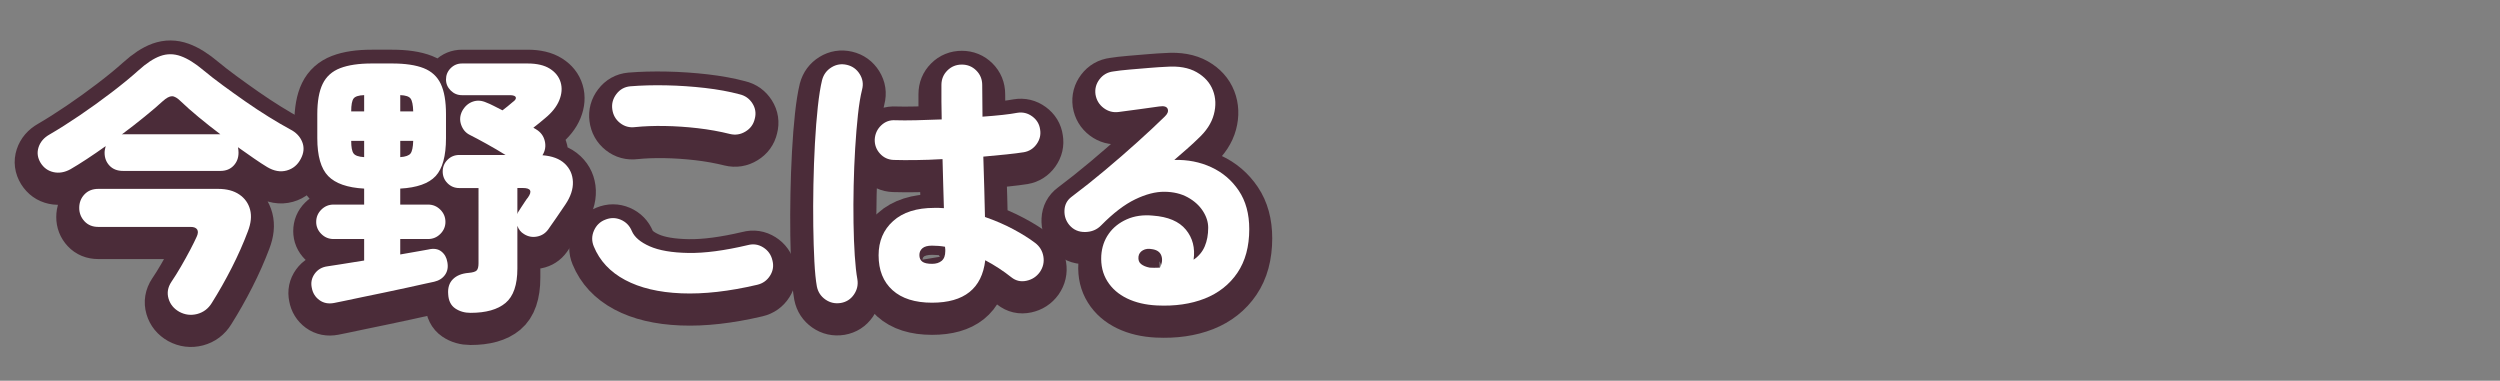 <?xml version="1.0" encoding="utf-8"?>
<!-- Generator: Adobe Illustrator 26.5.0, SVG Export Plug-In . SVG Version: 6.00 Build 0)  -->
<svg version="1.1" id="レイヤー_1" xmlns="http://www.w3.org/2000/svg" xmlns:xlink="http://www.w3.org/1999/xlink" x="0px"
	 y="0px" viewBox="0 0 544.28 82.89" style="enable-background:new 0 0 544.28 82.89;" xml:space="preserve">
<rect x="0" y="0" width="544.28" height="82.89" fill="#808080" stroke="none"/>
<style type="text/css">
	.st0{fill:#4B2C39;stroke:#4B2C39;stroke-width:10;stroke-linecap:round;stroke-linejoin:round;stroke-miterlimit:10;}
	.st1{fill:#FFFFFF;}
</style>
<g>
	<path class="st0" d="M26.79,39.21c-1.24,0-2.22-0.38-2.94-1.14c-0.72-0.76-1.08-1.7-1.08-2.82c0-0.28,0.03-0.54,0.09-0.78
		c0.06-0.24,0.11-0.46,0.15-0.66c-1.4,1-2.77,1.94-4.11,2.82c-1.34,0.88-2.53,1.62-3.57,2.22c-1.24,0.68-2.46,0.89-3.66,0.63
		c-1.2-0.26-2.14-0.93-2.82-2.01c-0.68-1.12-0.83-2.26-0.45-3.42c0.38-1.16,1.17-2.08,2.37-2.76c2-1.16,4.18-2.54,6.54-4.14
		c2.36-1.6,4.68-3.27,6.96-5.01c2.28-1.74,4.22-3.33,5.82-4.77c1.76-1.6,3.37-2.66,4.83-3.18c1.46-0.52,2.94-0.51,4.44,0.03
		s3.15,1.57,4.95,3.09c1.2,1,2.59,2.08,4.17,3.24c1.58,1.16,3.23,2.34,4.95,3.54c1.72,1.2,3.42,2.32,5.1,3.36
		c1.68,1.04,3.22,1.94,4.62,2.7c1.28,0.64,2.16,1.55,2.64,2.73c0.48,1.18,0.38,2.41-0.3,3.69c-0.68,1.32-1.7,2.17-3.06,2.55
		c-1.36,0.38-2.78,0.13-4.26-0.75c-0.8-0.48-1.75-1.1-2.85-1.86c-1.1-0.76-2.27-1.58-3.51-2.46c0.04,0.2,0.07,0.4,0.09,0.6
		c0.02,0.2,0.03,0.4,0.03,0.6c0,1.12-0.36,2.06-1.08,2.82c-0.72,0.76-1.68,1.14-2.88,1.14H26.79z M39.03,69.88
		c-1.2-0.68-1.98-1.64-2.34-2.88c-0.36-1.24-0.16-2.44,0.6-3.6c0.68-1,1.38-2.12,2.1-3.36c0.72-1.24,1.39-2.45,2.01-3.63
		c0.62-1.18,1.09-2.13,1.41-2.85c0.32-0.68,0.36-1.21,0.12-1.59c-0.24-0.38-0.72-0.57-1.44-0.57h-20.1c-1.24,0-2.24-0.41-3-1.23
		c-0.76-0.82-1.14-1.79-1.14-2.91c0-1.16,0.38-2.14,1.14-2.94c0.76-0.8,1.76-1.2,3-1.2h26.1c1.88,0,3.42,0.41,4.62,1.23
		c1.2,0.82,1.98,1.92,2.34,3.3s0.2,2.95-0.48,4.71c-0.96,2.56-2.12,5.18-3.48,7.86c-1.36,2.68-2.82,5.26-4.38,7.74
		c-0.76,1.24-1.82,2.04-3.18,2.4C41.57,70.71,40.27,70.55,39.03,69.88z M26.49,31.29c0.08-0.04,0.18-0.06,0.3-0.06h21.18
		c-1.64-1.24-3.21-2.48-4.71-3.72c-1.5-1.24-2.79-2.38-3.87-3.42c-0.76-0.76-1.41-1.14-1.95-1.14s-1.21,0.36-2.01,1.08
		c-1.04,0.96-2.35,2.08-3.93,3.36C29.92,28.68,28.25,29.98,26.49,31.29z"/>
	<path class="st0" d="M72.74,67.96c-1.24,0.24-2.31,0.03-3.21-0.63c-0.9-0.66-1.45-1.55-1.65-2.67c-0.24-1.12-0.03-2.14,0.63-3.06
		c0.66-0.92,1.59-1.46,2.79-1.62c0.28-0.04,1.19-0.18,2.73-0.42c1.54-0.24,3.29-0.52,5.25-0.84v-4.68h-6.66
		c-1.04,0-1.93-0.37-2.67-1.11c-0.74-0.74-1.11-1.61-1.11-2.61c0-1.04,0.37-1.93,1.11-2.67c0.74-0.74,1.63-1.11,2.67-1.11h6.66
		v-3.48c-3.64-0.2-6.25-1.11-7.83-2.73c-1.58-1.62-2.37-4.37-2.37-8.25v-5.22c0-2.8,0.39-5,1.17-6.6c0.78-1.6,2.05-2.74,3.81-3.42
		c1.76-0.68,4.06-1.02,6.9-1.02h4.38c2.88,0,5.18,0.34,6.9,1.02c1.72,0.68,2.96,1.82,3.72,3.42c0.76,1.6,1.14,3.8,1.14,6.6v5.22
		c0,3.88-0.75,6.63-2.25,8.25c-1.5,1.62-4.07,2.53-7.71,2.73v3.48h6.06c1.04,0,1.93,0.37,2.67,1.11c0.74,0.74,1.11,1.63,1.11,2.67
		c0,1-0.37,1.87-1.11,2.61c-0.74,0.74-1.63,1.11-2.67,1.11h-6.06v3.36c1.6-0.28,2.97-0.52,4.11-0.72c1.14-0.2,1.81-0.32,2.01-0.36
		c1.16-0.28,2.1-0.14,2.82,0.42c0.72,0.56,1.16,1.34,1.32,2.34c0.2,1.08,0.03,2-0.51,2.76c-0.54,0.76-1.33,1.26-2.37,1.5
		c-0.24,0.04-0.89,0.18-1.95,0.42c-1.06,0.24-2.37,0.53-3.93,0.87c-1.56,0.34-3.2,0.69-4.92,1.05c-1.72,0.36-3.36,0.7-4.92,1.02
		c-1.56,0.32-2.89,0.6-3.99,0.84C73.71,67.77,73.02,67.91,72.74,67.96z M76.46,26.25h2.82v-3.54c-1.2,0.04-1.97,0.29-2.31,0.75
		C76.63,23.93,76.46,24.85,76.46,26.25z M79.28,36.21v-3.54h-2.82c0,1.36,0.17,2.27,0.51,2.73C77.31,35.87,78.08,36.14,79.28,36.21z
		 M87.14,26.25h2.82c-0.04-1.4-0.23-2.33-0.57-2.79c-0.34-0.46-1.09-0.71-2.25-0.75V26.25z M87.14,36.21
		c1.16-0.08,1.91-0.35,2.25-0.81c0.34-0.46,0.53-1.37,0.57-2.73h-2.82V36.21z M102.44,70.11c-1.28,0-2.39-0.32-3.33-0.96
		c-0.94-0.64-1.45-1.66-1.53-3.06c-0.12-1.4,0.22-2.5,1.02-3.3c0.8-0.8,1.94-1.26,3.42-1.38c0.92-0.08,1.51-0.26,1.77-0.54
		c0.26-0.28,0.39-0.8,0.39-1.56V42.94h-4.2c-1,0-1.85-0.35-2.55-1.05c-0.7-0.7-1.05-1.55-1.05-2.55c0-1,0.35-1.85,1.05-2.55
		c0.7-0.7,1.55-1.05,2.55-1.05h10.08c-1.28-0.8-2.66-1.61-4.14-2.43c-1.48-0.82-2.7-1.47-3.66-1.95c-0.88-0.44-1.5-1.17-1.86-2.19
		s-0.28-2.03,0.24-3.03c0.56-1,1.32-1.67,2.28-2.01c0.96-0.34,1.96-0.27,3,0.21c0.44,0.16,0.97,0.4,1.59,0.72
		c0.62,0.32,1.25,0.64,1.89,0.96c0.28-0.2,0.65-0.49,1.11-0.87c0.46-0.38,0.83-0.69,1.11-0.93c0.52-0.36,0.75-0.69,0.69-0.99
		c-0.06-0.3-0.43-0.47-1.11-0.51h-10.62c-0.96,0-1.78-0.34-2.46-1.02c-0.68-0.68-1.02-1.48-1.02-2.4c0-0.96,0.34-1.78,1.02-2.46
		c0.68-0.68,1.5-1.02,2.46-1.02h14.28c2.04,0,3.66,0.38,4.86,1.14c1.2,0.76,1.98,1.75,2.34,2.97c0.36,1.22,0.26,2.52-0.3,3.9
		c-0.56,1.38-1.6,2.69-3.12,3.93c-0.44,0.36-0.86,0.71-1.26,1.05c-0.4,0.34-0.82,0.67-1.26,0.99l0.6,0.36c1,0.6,1.63,1.45,1.89,2.55
		c0.26,1.1,0.09,2.13-0.51,3.09c2.12,0.16,3.74,0.77,4.86,1.83c1.12,1.06,1.71,2.38,1.77,3.96c0.06,1.58-0.49,3.23-1.65,4.95
		c-0.6,0.88-1.24,1.82-1.92,2.82c-0.68,1-1.28,1.86-1.8,2.58c-0.6,0.84-1.41,1.36-2.43,1.56c-1.02,0.2-1.97,0.02-2.85-0.54
		c-0.68-0.4-1.16-1-1.44-1.8v9.3c0,3.56-0.86,6.06-2.58,7.5C108.34,69.4,105.8,70.11,102.44,70.11z M112.64,48.63
		c0.04-0.24,0.14-0.46,0.3-0.66c0.04-0.08,0.2-0.33,0.48-0.75c0.28-0.42,0.57-0.86,0.87-1.32c0.3-0.46,0.51-0.75,0.63-0.87
		c1-1.4,0.64-2.1-1.08-2.1h-1.2V48.63z"/>
	<path class="st0" d="M164.86,64c-6.12,1.44-11.63,2.06-16.53,1.86c-4.9-0.2-8.98-1.17-12.24-2.91c-3.26-1.74-5.53-4.17-6.81-7.29
		c-0.48-1.16-0.47-2.31,0.03-3.45c0.5-1.14,1.31-1.93,2.43-2.37c1.16-0.48,2.3-0.48,3.42,0c1.12,0.48,1.92,1.3,2.4,2.46
		c0.56,1.32,1.86,2.43,3.9,3.33s4.84,1.38,8.4,1.44c3.56,0.06,7.88-0.51,12.96-1.71c1.2-0.32,2.32-0.15,3.36,0.51
		c1.04,0.66,1.7,1.59,1.98,2.79c0.32,1.2,0.15,2.32-0.51,3.36C166.99,63.06,166.06,63.72,164.86,64z M158.92,31.17
		c-2.24-0.56-4.58-0.98-7.02-1.26c-2.44-0.28-4.83-0.44-7.17-0.48c-2.34-0.04-4.49,0.04-6.45,0.24c-1.24,0.16-2.34-0.14-3.3-0.9
		c-0.96-0.76-1.52-1.76-1.68-3c-0.16-1.2,0.14-2.3,0.9-3.3c0.76-1,1.76-1.56,3-1.68c2.44-0.2,5.07-0.27,7.89-0.21
		c2.82,0.06,5.62,0.25,8.4,0.57c2.78,0.32,5.29,0.78,7.53,1.38c1.2,0.28,2.13,0.94,2.79,1.98c0.66,1.04,0.83,2.16,0.51,3.36
		c-0.28,1.2-0.95,2.12-2.01,2.76C161.25,31.28,160.12,31.46,158.92,31.17z"/>
	<path class="st0" d="M183.06,67.96c-1.24,0.2-2.36-0.05-3.36-0.75c-1-0.7-1.62-1.65-1.86-2.85c-0.24-1.32-0.42-3.13-0.54-5.43
		c-0.12-2.3-0.2-4.88-0.24-7.74c-0.04-2.86-0.03-5.84,0.03-8.94c0.06-3.1,0.17-6.11,0.33-9.03c0.16-2.92,0.37-5.58,0.63-7.98
		c0.26-2.4,0.57-4.34,0.93-5.82c0.32-1.2,1-2.12,2.04-2.76c1.04-0.64,2.16-0.82,3.36-0.54c1.2,0.28,2.13,0.95,2.79,2.01
		c0.66,1.06,0.83,2.19,0.51,3.39c-0.36,1.44-0.66,3.27-0.9,5.49s-0.44,4.65-0.6,7.29s-0.27,5.35-0.33,8.13
		c-0.06,2.78-0.07,5.48-0.03,8.1c0.04,2.62,0.13,4.99,0.27,7.11c0.14,2.12,0.33,3.84,0.57,5.16c0.2,1.2-0.05,2.31-0.75,3.33
		C185.21,67.15,184.26,67.75,183.06,67.96z M202.92,67.9c-3.72,0-6.59-0.91-8.61-2.73c-2.02-1.82-3.03-4.35-3.03-7.59
		c0-3.08,1.06-5.57,3.18-7.47c2.12-1.9,5.1-2.85,8.94-2.85c0.32,0,0.66,0,1.02,0c0.36,0,0.72,0.02,1.08,0.06
		c-0.04-1.6-0.09-3.3-0.15-5.1c-0.06-1.8-0.11-3.66-0.15-5.58c-2.04,0.12-3.99,0.19-5.85,0.21c-1.86,0.02-3.45,0.01-4.77-0.03
		c-1.2-0.04-2.2-0.5-3-1.38c-0.8-0.88-1.18-1.92-1.14-3.12c0.08-1.2,0.55-2.21,1.41-3.03c0.86-0.82,1.89-1.19,3.09-1.11
		c1.2,0.04,2.69,0.04,4.47,0c1.78-0.04,3.65-0.1,5.61-0.18c-0.04-1.32-0.06-2.61-0.06-3.87c0-1.26,0-2.47,0-3.63
		c0-1.24,0.43-2.29,1.29-3.15c0.86-0.86,1.91-1.29,3.15-1.29c1.24,0,2.29,0.43,3.15,1.29c0.86,0.86,1.29,1.91,1.29,3.15
		c0,1.08,0.01,2.2,0.03,3.36c0.02,1.16,0.03,2.34,0.03,3.54c3.36-0.24,5.88-0.52,7.56-0.84c1.2-0.2,2.29,0.06,3.27,0.78
		c0.98,0.72,1.55,1.66,1.71,2.82c0.2,1.16-0.05,2.23-0.75,3.21c-0.7,0.98-1.63,1.57-2.79,1.77c-1,0.16-2.27,0.32-3.81,0.48
		c-1.54,0.16-3.21,0.32-5.01,0.48c0.08,2.4,0.15,4.73,0.21,6.99c0.06,2.26,0.11,4.31,0.15,6.15c2.2,0.76,4.24,1.64,6.12,2.64
		c1.88,1,3.48,2,4.8,3c1,0.76,1.6,1.75,1.8,2.97c0.2,1.22-0.06,2.35-0.78,3.39c-0.72,1-1.69,1.63-2.91,1.89
		c-1.22,0.26-2.31,0.01-3.27-0.75c-1.76-1.4-3.66-2.64-5.7-3.72C213.78,64.81,209.92,67.9,202.92,67.9z M202.92,59.44
		c0.88,0,1.58-0.22,2.1-0.66c0.52-0.44,0.78-1.14,0.78-2.1c0-0.08,0-0.2,0-0.36c0-0.16-0.02-0.36-0.06-0.6
		c-0.44-0.08-0.9-0.14-1.38-0.18c-0.48-0.04-0.96-0.06-1.44-0.06c-0.96,0-1.66,0.19-2.1,0.57c-0.44,0.38-0.66,0.87-0.66,1.47
		c0,0.64,0.21,1.12,0.63,1.44C201.21,59.28,201.92,59.44,202.92,59.44z"/>
	<path class="st0" d="M251.88,68.5c-2.48-0.12-4.65-0.63-6.51-1.53c-1.86-0.9-3.29-2.15-4.29-3.75c-1-1.6-1.44-3.46-1.32-5.58
		c0.12-1.8,0.66-3.38,1.62-4.74c0.96-1.36,2.27-2.41,3.93-3.15c1.66-0.74,3.55-1.01,5.67-0.81c3.32,0.24,5.72,1.26,7.2,3.06
		c1.48,1.8,2.04,3.98,1.68,6.54c1.12-0.76,1.93-1.73,2.43-2.91c0.5-1.18,0.75-2.53,0.75-4.05c0-1.24-0.39-2.46-1.17-3.66
		c-0.78-1.2-1.88-2.19-3.3-2.97c-1.42-0.78-3.1-1.18-5.04-1.2c-1.94-0.02-4.07,0.53-6.39,1.65c-2.32,1.12-4.78,3-7.38,5.64
		c-0.92,0.96-2.09,1.45-3.51,1.47c-1.42,0.02-2.57-0.49-3.45-1.53c-0.76-0.92-1.11-1.99-1.05-3.21c0.06-1.22,0.57-2.19,1.53-2.91
		c2.4-1.8,4.84-3.74,7.32-5.82c2.48-2.08,4.84-4.13,7.08-6.15c2.24-2.02,4.2-3.85,5.88-5.49c0.64-0.6,0.86-1.16,0.66-1.68
		c-0.2-0.52-0.82-0.7-1.86-0.54c-1.4,0.2-2.84,0.4-4.32,0.6c-1.48,0.2-2.98,0.4-4.5,0.6c-1.2,0.16-2.29-0.13-3.27-0.87
		c-0.98-0.74-1.57-1.73-1.77-2.97c-0.16-1.2,0.13-2.29,0.87-3.27c0.74-0.98,1.73-1.55,2.97-1.71c1-0.16,2.21-0.3,3.63-0.42
		c1.42-0.12,2.85-0.24,4.29-0.36c1.44-0.12,2.66-0.2,3.66-0.24c2.68-0.2,4.88,0.19,6.6,1.17c1.72,0.98,2.9,2.29,3.54,3.93
		c0.64,1.64,0.71,3.4,0.21,5.28c-0.5,1.88-1.65,3.64-3.45,5.28c-0.52,0.52-1.23,1.18-2.13,1.98c-0.9,0.8-1.91,1.68-3.03,2.64
		c2.92-0.08,5.61,0.45,8.07,1.59c2.46,1.14,4.45,2.84,5.97,5.1c1.52,2.26,2.28,5.05,2.28,8.37c0,3.8-0.86,6.97-2.58,9.51
		c-1.72,2.54-4.09,4.41-7.11,5.61C259.26,68.19,255.79,68.69,251.88,68.5z M250.32,60.27c0.52,0.04,1.26,0.04,2.22,0
		c0.48-0.96,0.58-1.83,0.3-2.61c-0.28-0.78-0.94-1.25-1.98-1.41c-0.8-0.16-1.48-0.08-2.04,0.24c-0.56,0.32-0.88,0.78-0.96,1.38
		c-0.08,0.72,0.11,1.26,0.57,1.62C248.88,59.85,249.51,60.12,250.32,60.27z"/>
</g>
<g>
	<path class="st1" d="M26.79,37.21c-1.24,0-2.22-0.38-2.94-1.14c-0.72-0.76-1.08-1.7-1.08-2.82c0-0.28,0.03-0.54,0.09-0.78
		c0.06-0.24,0.11-0.46,0.15-0.66c-1.4,1-2.77,1.94-4.11,2.82c-1.34,0.88-2.53,1.62-3.57,2.22c-1.24,0.68-2.46,0.89-3.66,0.63
		c-1.2-0.26-2.14-0.93-2.82-2.01c-0.68-1.12-0.83-2.26-0.45-3.42c0.38-1.16,1.17-2.08,2.37-2.76c2-1.16,4.18-2.54,6.54-4.14
		c2.36-1.6,4.68-3.27,6.96-5.01c2.28-1.74,4.22-3.33,5.82-4.77c1.76-1.6,3.37-2.66,4.83-3.18c1.46-0.52,2.94-0.51,4.44,0.03
		s3.15,1.57,4.95,3.09c1.2,1,2.59,2.08,4.17,3.24c1.58,1.16,3.23,2.34,4.95,3.54c1.72,1.2,3.42,2.32,5.1,3.36
		c1.68,1.04,3.22,1.94,4.62,2.7c1.28,0.64,2.16,1.55,2.64,2.73c0.48,1.18,0.38,2.41-0.3,3.69c-0.68,1.32-1.7,2.17-3.06,2.55
		c-1.36,0.38-2.78,0.13-4.26-0.75c-0.8-0.48-1.75-1.1-2.85-1.86c-1.1-0.76-2.27-1.58-3.51-2.46c0.04,0.2,0.07,0.4,0.09,0.6
		c0.02,0.2,0.03,0.4,0.03,0.6c0,1.12-0.36,2.06-1.08,2.82c-0.72,0.76-1.68,1.14-2.88,1.14H26.79z M39.03,67.88
		c-1.2-0.68-1.98-1.64-2.34-2.88c-0.36-1.24-0.16-2.44,0.6-3.6c0.68-1,1.38-2.12,2.1-3.36c0.72-1.24,1.39-2.45,2.01-3.63
		c0.62-1.18,1.09-2.13,1.41-2.85c0.32-0.68,0.36-1.21,0.12-1.59c-0.24-0.38-0.72-0.57-1.44-0.57h-20.1c-1.24,0-2.24-0.41-3-1.23
		c-0.76-0.82-1.14-1.79-1.14-2.91c0-1.16,0.38-2.14,1.14-2.94c0.76-0.8,1.76-1.2,3-1.2h26.1c1.88,0,3.42,0.41,4.62,1.23
		c1.2,0.82,1.98,1.92,2.34,3.3s0.2,2.95-0.48,4.71c-0.96,2.56-2.12,5.18-3.48,7.86c-1.36,2.68-2.82,5.26-4.38,7.74
		c-0.76,1.24-1.82,2.04-3.18,2.4C41.57,68.71,40.27,68.55,39.03,67.88z M26.49,29.29c0.08-0.04,0.18-0.06,0.3-0.06h21.18
		c-1.64-1.24-3.21-2.48-4.71-3.72c-1.5-1.24-2.79-2.38-3.87-3.42c-0.76-0.76-1.41-1.14-1.95-1.14s-1.21,0.36-2.01,1.08
		c-1.04,0.96-2.35,2.08-3.93,3.36C29.92,26.68,28.25,27.98,26.49,29.29z"/>
	<path class="st1" d="M72.74,65.96c-1.24,0.24-2.31,0.03-3.21-0.63c-0.9-0.66-1.45-1.55-1.65-2.67c-0.24-1.12-0.03-2.14,0.63-3.06
		c0.66-0.92,1.59-1.46,2.79-1.62c0.28-0.04,1.19-0.18,2.73-0.42c1.54-0.24,3.29-0.52,5.25-0.84v-4.68h-6.66
		c-1.04,0-1.93-0.37-2.67-1.11c-0.74-0.74-1.11-1.61-1.11-2.61c0-1.04,0.37-1.93,1.11-2.67c0.74-0.74,1.63-1.11,2.67-1.11h6.66
		v-3.48c-3.64-0.2-6.25-1.11-7.83-2.73c-1.58-1.62-2.37-4.37-2.37-8.25v-5.22c0-2.8,0.39-5,1.17-6.6c0.78-1.6,2.05-2.74,3.81-3.42
		c1.76-0.68,4.06-1.02,6.9-1.02h4.38c2.88,0,5.18,0.34,6.9,1.02c1.72,0.68,2.96,1.82,3.72,3.42c0.76,1.6,1.14,3.8,1.14,6.6v5.22
		c0,3.88-0.75,6.63-2.25,8.25c-1.5,1.62-4.07,2.53-7.71,2.73v3.48h6.06c1.04,0,1.93,0.37,2.67,1.11c0.74,0.74,1.11,1.63,1.11,2.67
		c0,1-0.37,1.87-1.11,2.61c-0.74,0.74-1.63,1.11-2.67,1.11h-6.06v3.36c1.6-0.28,2.97-0.52,4.11-0.72c1.14-0.2,1.81-0.32,2.01-0.36
		c1.16-0.28,2.1-0.14,2.82,0.42c0.72,0.56,1.16,1.34,1.32,2.34c0.2,1.08,0.03,2-0.51,2.76c-0.54,0.76-1.33,1.26-2.37,1.5
		c-0.24,0.04-0.89,0.18-1.95,0.42c-1.06,0.24-2.37,0.53-3.93,0.87c-1.56,0.34-3.2,0.69-4.92,1.05c-1.72,0.36-3.36,0.7-4.92,1.02
		c-1.56,0.32-2.89,0.6-3.99,0.84C73.71,65.77,73.02,65.91,72.74,65.96z M76.46,24.25h2.82v-3.54c-1.2,0.04-1.97,0.29-2.31,0.75
		C76.63,21.93,76.46,22.85,76.46,24.25z M79.28,34.21v-3.54h-2.82c0,1.36,0.17,2.27,0.51,2.73C77.31,33.87,78.08,34.14,79.28,34.21z
		 M87.14,24.25h2.82c-0.04-1.4-0.23-2.33-0.57-2.79c-0.34-0.46-1.09-0.71-2.25-0.75V24.25z M87.14,34.21
		c1.16-0.08,1.91-0.35,2.25-0.81c0.34-0.46,0.53-1.37,0.57-2.73h-2.82V34.21z M102.44,68.11c-1.28,0-2.39-0.32-3.33-0.96
		c-0.94-0.64-1.45-1.66-1.53-3.06c-0.12-1.4,0.22-2.5,1.02-3.3c0.8-0.8,1.94-1.26,3.42-1.38c0.92-0.08,1.51-0.26,1.77-0.54
		c0.26-0.28,0.39-0.8,0.39-1.56V40.94h-4.2c-1,0-1.85-0.35-2.55-1.05c-0.7-0.7-1.05-1.55-1.05-2.55c0-1,0.35-1.85,1.05-2.55
		c0.7-0.7,1.55-1.05,2.55-1.05h10.08c-1.28-0.8-2.66-1.61-4.14-2.43c-1.48-0.82-2.7-1.47-3.66-1.95c-0.88-0.44-1.5-1.17-1.86-2.19
		s-0.28-2.03,0.24-3.03c0.56-1,1.32-1.67,2.28-2.01c0.96-0.34,1.96-0.27,3,0.21c0.44,0.16,0.97,0.4,1.59,0.72
		c0.62,0.32,1.25,0.64,1.89,0.96c0.28-0.2,0.65-0.49,1.11-0.87c0.46-0.38,0.83-0.69,1.11-0.93c0.52-0.36,0.75-0.69,0.69-0.99
		c-0.06-0.3-0.43-0.47-1.11-0.51h-10.62c-0.96,0-1.78-0.34-2.46-1.02c-0.68-0.68-1.02-1.48-1.02-2.4c0-0.96,0.34-1.78,1.02-2.46
		c0.68-0.68,1.5-1.02,2.46-1.02h14.28c2.04,0,3.66,0.38,4.86,1.14c1.2,0.76,1.98,1.75,2.34,2.97c0.36,1.22,0.26,2.52-0.3,3.9
		c-0.56,1.38-1.6,2.69-3.12,3.93c-0.44,0.36-0.86,0.71-1.26,1.05c-0.4,0.34-0.82,0.67-1.26,0.99l0.6,0.36c1,0.6,1.63,1.45,1.89,2.55
		c0.26,1.1,0.09,2.13-0.51,3.09c2.12,0.16,3.74,0.77,4.86,1.83c1.12,1.06,1.71,2.38,1.77,3.96c0.06,1.58-0.49,3.23-1.65,4.95
		c-0.6,0.88-1.24,1.82-1.92,2.82c-0.68,1-1.28,1.86-1.8,2.58c-0.6,0.84-1.41,1.36-2.43,1.56c-1.02,0.2-1.97,0.02-2.85-0.54
		c-0.68-0.4-1.16-1-1.44-1.8v9.3c0,3.56-0.86,6.06-2.58,7.5C108.34,67.4,105.8,68.11,102.44,68.11z M112.64,46.63
		c0.04-0.24,0.14-0.46,0.3-0.66c0.04-0.08,0.2-0.33,0.48-0.75c0.28-0.42,0.57-0.86,0.87-1.32c0.3-0.46,0.51-0.75,0.63-0.87
		c1-1.4,0.64-2.1-1.08-2.1h-1.2V46.63z"/>
	<path class="st1" d="M164.86,62c-6.12,1.44-11.63,2.06-16.53,1.86c-4.9-0.2-8.98-1.17-12.24-2.91c-3.26-1.74-5.53-4.17-6.81-7.29
		c-0.48-1.16-0.47-2.31,0.03-3.45c0.5-1.14,1.31-1.93,2.43-2.37c1.16-0.48,2.3-0.48,3.42,0c1.12,0.48,1.92,1.3,2.4,2.46
		c0.56,1.32,1.86,2.43,3.9,3.33s4.84,1.38,8.4,1.44c3.56,0.06,7.88-0.51,12.96-1.71c1.2-0.32,2.32-0.15,3.36,0.51
		c1.04,0.66,1.7,1.59,1.98,2.79c0.32,1.2,0.15,2.32-0.51,3.36C166.99,61.06,166.06,61.72,164.86,62z M158.92,29.17
		c-2.24-0.56-4.58-0.98-7.02-1.26c-2.44-0.28-4.83-0.44-7.17-0.48c-2.34-0.04-4.49,0.04-6.45,0.24c-1.24,0.16-2.34-0.14-3.3-0.9
		c-0.96-0.76-1.52-1.76-1.68-3c-0.16-1.2,0.14-2.3,0.9-3.3c0.76-1,1.76-1.56,3-1.68c2.44-0.2,5.07-0.27,7.89-0.21
		c2.82,0.06,5.62,0.25,8.4,0.57c2.78,0.32,5.29,0.78,7.53,1.38c1.2,0.28,2.13,0.94,2.79,1.98c0.66,1.04,0.83,2.16,0.51,3.36
		c-0.28,1.2-0.95,2.12-2.01,2.76C161.25,29.28,160.12,29.46,158.92,29.17z"/>
	<path class="st1" d="M183.06,65.96c-1.24,0.2-2.36-0.05-3.36-0.75c-1-0.7-1.62-1.65-1.86-2.85c-0.24-1.32-0.42-3.13-0.54-5.43
		c-0.12-2.3-0.2-4.88-0.24-7.74c-0.04-2.86-0.03-5.84,0.03-8.94c0.06-3.1,0.17-6.11,0.33-9.03c0.16-2.92,0.37-5.58,0.63-7.98
		c0.26-2.4,0.57-4.34,0.93-5.82c0.32-1.2,1-2.12,2.04-2.76c1.04-0.64,2.16-0.82,3.36-0.54c1.2,0.28,2.13,0.95,2.79,2.01
		c0.66,1.06,0.83,2.19,0.51,3.39c-0.36,1.44-0.66,3.27-0.9,5.49s-0.44,4.65-0.6,7.29s-0.27,5.35-0.33,8.13
		c-0.06,2.78-0.07,5.48-0.03,8.1c0.04,2.62,0.13,4.99,0.27,7.11c0.14,2.12,0.33,3.84,0.57,5.16c0.2,1.2-0.05,2.31-0.75,3.33
		C185.21,65.15,184.26,65.75,183.06,65.96z M202.92,65.9c-3.72,0-6.59-0.91-8.61-2.73c-2.02-1.82-3.03-4.35-3.03-7.59
		c0-3.08,1.06-5.57,3.18-7.47c2.12-1.9,5.1-2.85,8.94-2.85c0.32,0,0.66,0,1.02,0c0.36,0,0.72,0.02,1.08,0.06
		c-0.04-1.6-0.09-3.3-0.15-5.1c-0.06-1.8-0.11-3.66-0.15-5.58c-2.04,0.12-3.99,0.19-5.85,0.21c-1.86,0.02-3.45,0.01-4.77-0.03
		c-1.2-0.04-2.2-0.5-3-1.38c-0.8-0.88-1.18-1.92-1.14-3.12c0.08-1.2,0.55-2.21,1.41-3.03c0.86-0.82,1.89-1.19,3.09-1.11
		c1.2,0.04,2.69,0.04,4.47,0c1.78-0.04,3.65-0.1,5.61-0.18c-0.04-1.32-0.06-2.61-0.06-3.87c0-1.26,0-2.47,0-3.63
		c0-1.24,0.43-2.29,1.29-3.15c0.86-0.86,1.91-1.29,3.15-1.29c1.24,0,2.29,0.43,3.15,1.29c0.86,0.86,1.29,1.91,1.29,3.15
		c0,1.08,0.01,2.2,0.03,3.36c0.02,1.16,0.03,2.34,0.03,3.54c3.36-0.24,5.88-0.52,7.56-0.84c1.2-0.2,2.29,0.06,3.27,0.78
		c0.98,0.72,1.55,1.66,1.71,2.82c0.2,1.16-0.05,2.23-0.75,3.21c-0.7,0.98-1.63,1.57-2.79,1.77c-1,0.16-2.27,0.32-3.81,0.48
		c-1.54,0.16-3.21,0.32-5.01,0.48c0.08,2.4,0.15,4.73,0.21,6.99c0.06,2.26,0.11,4.31,0.15,6.15c2.2,0.76,4.24,1.64,6.12,2.64
		c1.88,1,3.48,2,4.8,3c1,0.76,1.6,1.75,1.8,2.97c0.2,1.22-0.06,2.35-0.78,3.39c-0.72,1-1.69,1.63-2.91,1.89
		c-1.22,0.26-2.31,0.01-3.27-0.75c-1.76-1.4-3.66-2.64-5.7-3.72C213.78,62.81,209.92,65.9,202.92,65.9z M202.92,57.44
		c0.88,0,1.58-0.22,2.1-0.66c0.52-0.44,0.78-1.14,0.78-2.1c0-0.08,0-0.2,0-0.36c0-0.16-0.02-0.36-0.06-0.6
		c-0.44-0.08-0.9-0.14-1.38-0.18c-0.48-0.04-0.96-0.06-1.44-0.06c-0.96,0-1.66,0.19-2.1,0.57c-0.44,0.38-0.66,0.87-0.66,1.47
		c0,0.64,0.21,1.12,0.63,1.44C201.21,57.28,201.92,57.44,202.92,57.44z"/>
	<path class="st1" d="M251.88,66.5c-2.48-0.12-4.65-0.63-6.51-1.53c-1.86-0.9-3.29-2.15-4.29-3.75c-1-1.6-1.44-3.46-1.32-5.58
		c0.12-1.8,0.66-3.38,1.62-4.74c0.96-1.36,2.27-2.41,3.93-3.15c1.66-0.74,3.55-1.01,5.67-0.81c3.32,0.24,5.72,1.26,7.2,3.06
		c1.48,1.8,2.04,3.98,1.68,6.54c1.12-0.76,1.93-1.73,2.43-2.91c0.5-1.18,0.75-2.53,0.75-4.05c0-1.24-0.39-2.46-1.17-3.66
		c-0.78-1.2-1.88-2.19-3.3-2.97c-1.42-0.78-3.1-1.18-5.04-1.2c-1.94-0.02-4.07,0.53-6.39,1.65c-2.32,1.12-4.78,3-7.38,5.64
		c-0.92,0.96-2.09,1.45-3.51,1.47c-1.42,0.02-2.57-0.49-3.45-1.53c-0.76-0.92-1.11-1.99-1.05-3.21c0.06-1.22,0.57-2.19,1.53-2.91
		c2.4-1.8,4.84-3.74,7.32-5.82c2.48-2.08,4.84-4.13,7.08-6.15c2.24-2.02,4.2-3.85,5.88-5.49c0.64-0.6,0.86-1.16,0.66-1.68
		c-0.2-0.52-0.82-0.7-1.86-0.54c-1.4,0.2-2.84,0.4-4.32,0.6c-1.48,0.2-2.98,0.4-4.5,0.6c-1.2,0.16-2.29-0.13-3.27-0.87
		c-0.98-0.74-1.57-1.73-1.77-2.97c-0.16-1.2,0.13-2.29,0.87-3.27c0.74-0.98,1.73-1.55,2.97-1.71c1-0.16,2.21-0.3,3.63-0.42
		c1.42-0.12,2.85-0.24,4.29-0.36c1.44-0.12,2.66-0.2,3.66-0.24c2.68-0.2,4.88,0.19,6.6,1.17c1.72,0.98,2.9,2.29,3.54,3.93
		c0.64,1.64,0.71,3.4,0.21,5.28c-0.5,1.88-1.65,3.64-3.45,5.28c-0.52,0.52-1.23,1.18-2.13,1.98c-0.9,0.8-1.91,1.68-3.03,2.64
		c2.92-0.08,5.61,0.45,8.07,1.59c2.46,1.14,4.45,2.84,5.97,5.1c1.52,2.26,2.28,5.05,2.28,8.37c0,3.8-0.86,6.97-2.58,9.51
		c-1.72,2.54-4.09,4.41-7.11,5.61C259.26,66.19,255.79,66.69,251.88,66.5z M250.32,58.27c0.52,0.04,1.26,0.04,2.22,0
		c0.48-0.96,0.58-1.83,0.3-2.61c-0.28-0.78-0.94-1.25-1.98-1.41c-0.8-0.16-1.48-0.08-2.04,0.24c-0.56,0.32-0.88,0.78-0.96,1.38
		c-0.08,0.72,0.11,1.26,0.57,1.62C248.88,57.85,249.51,58.12,250.32,58.27z"/>
</g>
</svg>
